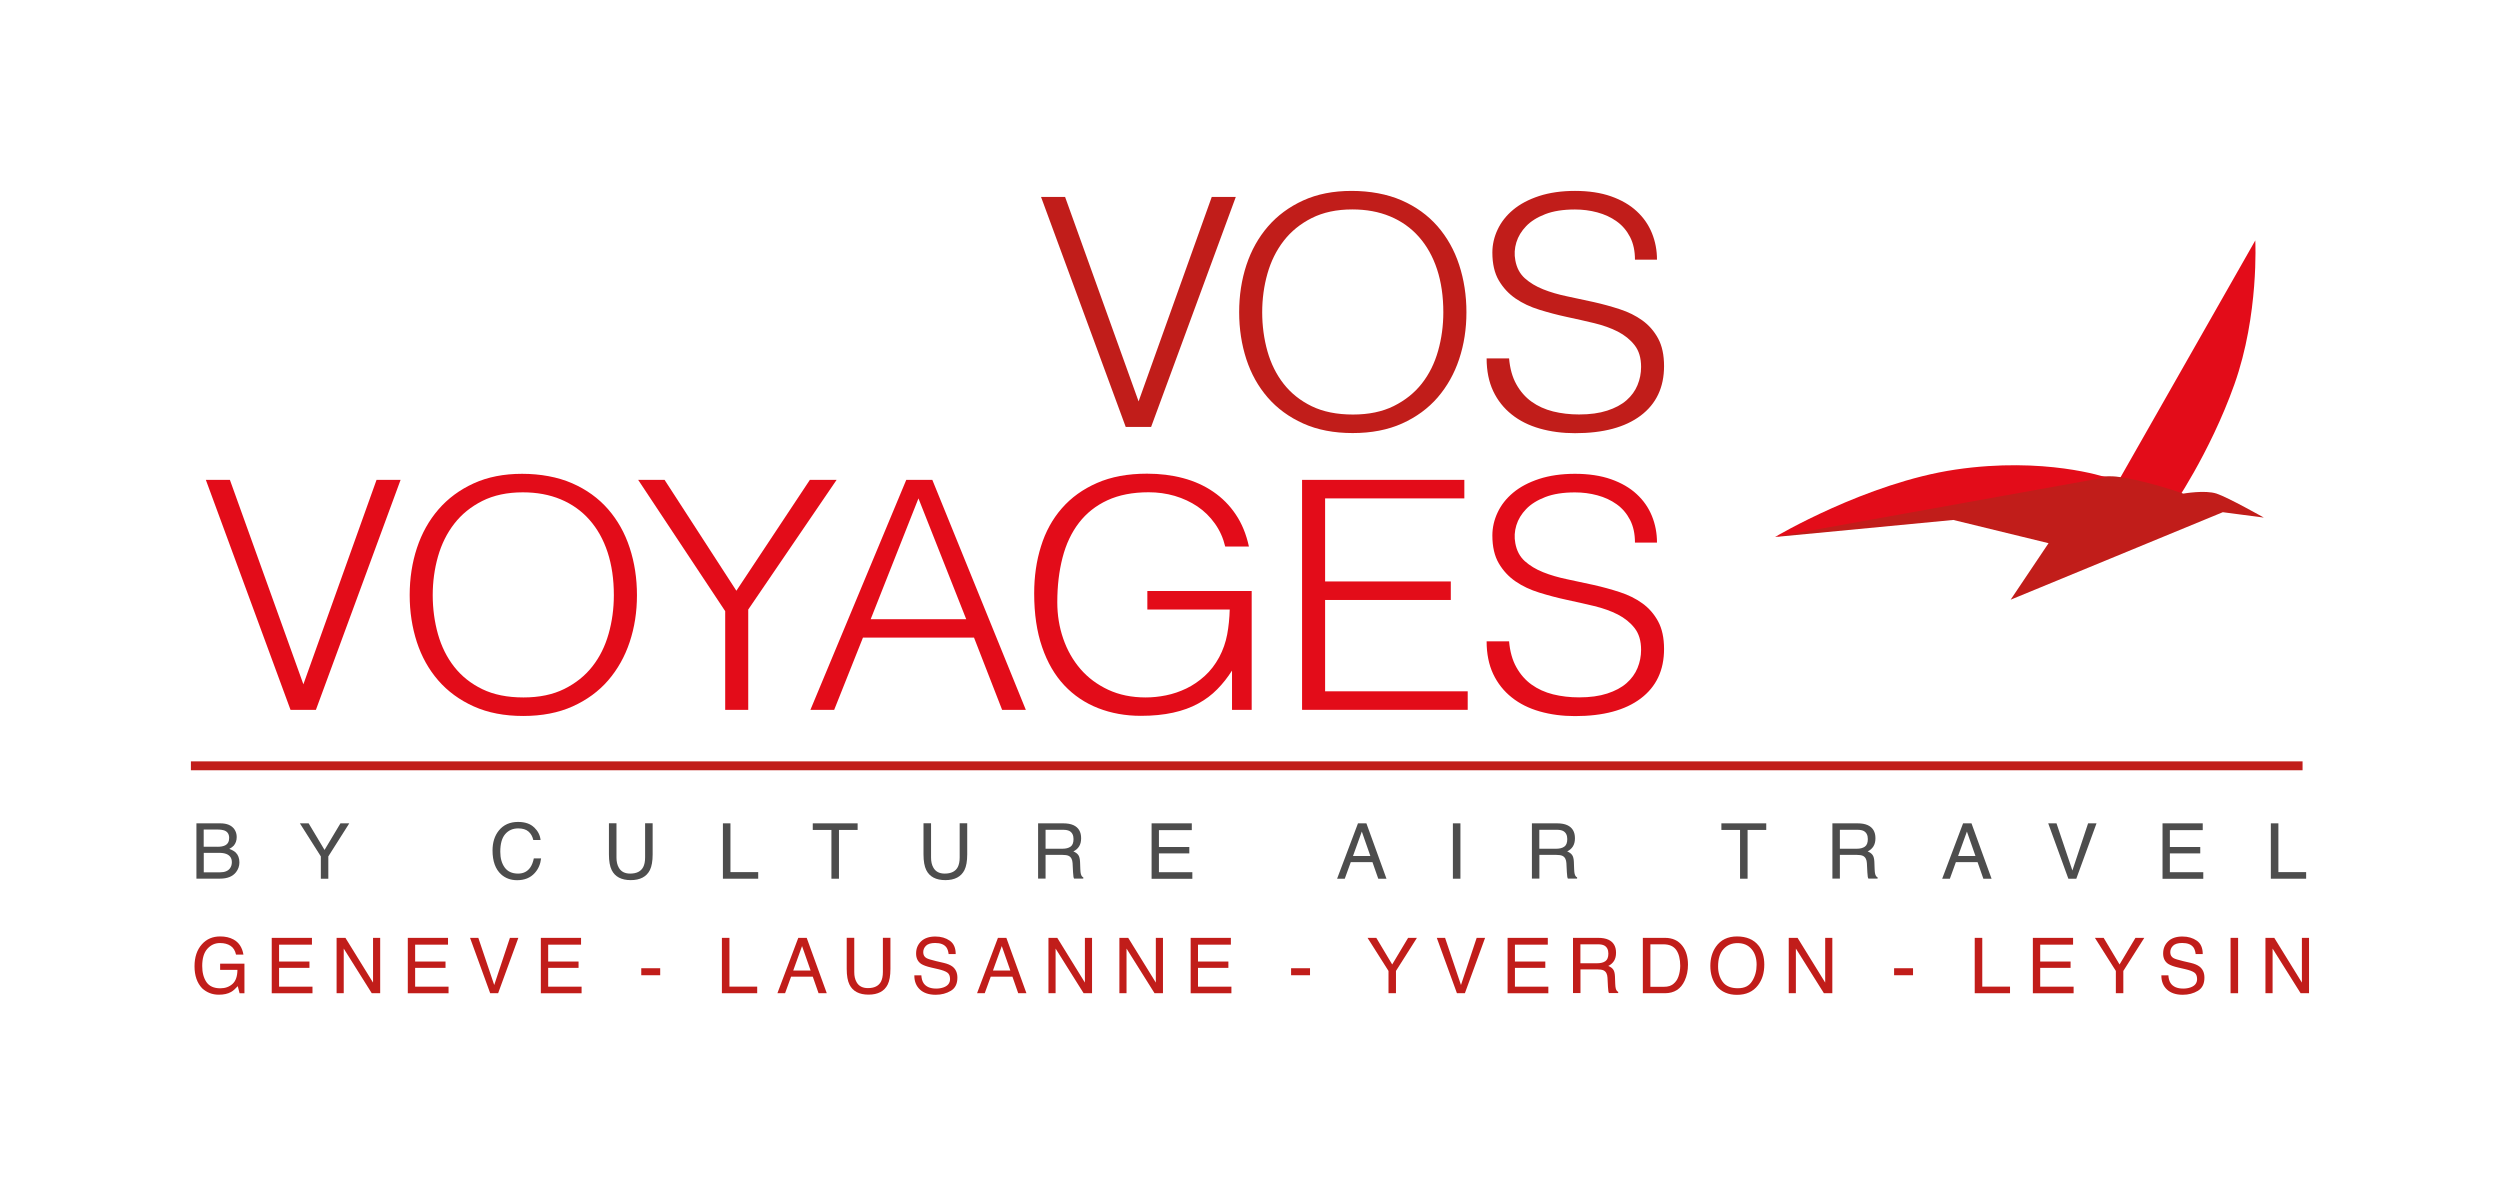 <?xml version="1.0" encoding="UTF-8"?>
<svg xmlns="http://www.w3.org/2000/svg" version="1.1" viewBox="0 0 371.14 176.03">
  <defs>
    <style>
      .cls-1 {
        fill: #4d4d4d;
      }

      .cls-2 {
        fill: #e30c19;
      }

      .cls-3 {
        fill: #c11d1a;
      }
    </style>
  </defs>
  <!-- Generator: Adobe Illustrator 28.7.1, SVG Export Plug-In . SVG Version: 1.2.0 Build 142)  -->
  <g>
    <g id="Calque_1">
      <g>
        <path class="cls-3" d="M154.55,29.24h3.57l10.91,30.35,10.86-30.35h3.57l-12.57,34.14h-3.77l-12.57-34.14Z"/>
        <path class="cls-3" d="M183.96,46.36c0-2.5.36-4.84,1.08-7.02.72-2.18,1.79-4.09,3.19-5.71,1.41-1.63,3.15-2.92,5.23-3.87,2.08-.95,4.48-1.42,7.19-1.42s5.29.47,7.42,1.4c2.13.93,3.9,2.21,5.33,3.84,1.42,1.63,2.5,3.54,3.22,5.74.72,2.2,1.08,4.54,1.08,7.04s-.36,4.78-1.08,6.95c-.72,2.17-1.79,4.06-3.19,5.69-1.41,1.63-3.17,2.92-5.28,3.87-2.11.95-4.56,1.42-7.34,1.42s-5.23-.47-7.34-1.42-3.87-2.24-5.28-3.87c-1.41-1.63-2.46-3.52-3.17-5.69-.7-2.17-1.06-4.48-1.06-6.95ZM200.85,61.54c2.35,0,4.37-.42,6.06-1.26,1.69-.84,3.08-1.95,4.17-3.34,1.09-1.39,1.89-3,2.41-4.84.52-1.83.78-3.75.78-5.74,0-2.37-.31-4.5-.93-6.38-.62-1.88-1.52-3.49-2.69-4.81-1.17-1.33-2.6-2.34-4.27-3.04-1.68-.7-3.55-1.04-5.63-1.04-2.31,0-4.32.43-6.01,1.28-1.69.85-3.08,1.98-4.17,3.39-1.09,1.41-1.89,3.03-2.41,4.86-.52,1.83-.78,3.75-.78,5.74s.26,3.95.78,5.79c.52,1.83,1.32,3.45,2.41,4.84,1.09,1.39,2.48,2.5,4.17,3.32,1.69.82,3.73,1.23,6.11,1.23Z"/>
        <path class="cls-3" d="M224.03,53.19c.13,1.52.49,2.81,1.08,3.86.59,1.06,1.34,1.92,2.26,2.58.92.66,1.99,1.15,3.19,1.45,1.21.3,2.5.45,3.87.45,1.61,0,3-.19,4.17-.57,1.17-.38,2.13-.89,2.87-1.54.74-.65,1.28-1.4,1.63-2.25s.53-1.75.53-2.7c0-1.33-.32-2.4-.96-3.22-.64-.82-1.47-1.49-2.49-2.02-1.02-.52-2.2-.94-3.52-1.26-1.32-.32-2.68-.62-4.07-.92-1.39-.3-2.75-.66-4.07-1.07-1.32-.41-2.5-.96-3.52-1.66-1.02-.7-1.85-1.59-2.49-2.68-.64-1.09-.96-2.47-.96-4.15,0-1.17.26-2.31.78-3.41.52-1.11,1.29-2.09,2.31-2.94,1.02-.85,2.3-1.53,3.85-2.04,1.54-.5,3.32-.76,5.33-.76s3.83.27,5.36.81c1.52.54,2.79,1.27,3.8,2.21,1.01.93,1.76,2.02,2.26,3.25.5,1.23.75,2.55.75,3.94h-3.27c0-1.3-.24-2.42-.73-3.37-.49-.95-1.15-1.72-1.99-2.32-.84-.6-1.79-1.04-2.87-1.33-1.07-.29-2.18-.43-3.32-.43-1.74,0-3.21.23-4.4.69-1.19.46-2.14,1.05-2.84,1.78-.7.73-1.19,1.53-1.46,2.42-.27.89-.32,1.77-.15,2.66.2,1.11.67,1.99,1.41,2.66.74.66,1.64,1.21,2.72,1.64,1.07.43,2.25.77,3.54,1.04,1.29.27,2.61.55,3.95.85,1.34.3,2.64.66,3.9,1.07,1.26.41,2.37.96,3.34,1.66.97.7,1.75,1.59,2.34,2.68.59,1.09.88,2.46.88,4.1,0,3.16-1.16,5.61-3.47,7.35s-5.56,2.61-9.75,2.61c-1.88,0-3.62-.23-5.23-.69-1.61-.46-3-1.15-4.17-2.09-1.17-.93-2.09-2.09-2.74-3.46-.65-1.38-.98-3-.98-4.86h3.32Z"/>
        <path class="cls-2" d="M30.56,71.24h3.57l10.91,30.35,10.86-30.35h3.57l-12.57,34.14h-3.77l-12.57-34.14Z"/>
        <path class="cls-2" d="M60.82,88.36c0-2.5.36-4.84,1.08-7.02.72-2.18,1.79-4.09,3.19-5.71,1.41-1.63,3.15-2.92,5.23-3.87,2.08-.95,4.48-1.42,7.19-1.42s5.29.47,7.42,1.4c2.13.93,3.9,2.21,5.33,3.84,1.42,1.63,2.5,3.54,3.22,5.74.72,2.2,1.08,4.54,1.08,7.04s-.36,4.78-1.08,6.95c-.72,2.17-1.79,4.06-3.19,5.69-1.41,1.63-3.17,2.92-5.28,3.87-2.11.95-4.56,1.42-7.34,1.42s-5.23-.47-7.34-1.42-3.87-2.24-5.28-3.87c-1.41-1.63-2.46-3.52-3.17-5.69-.7-2.17-1.06-4.48-1.06-6.95ZM77.71,103.54c2.35,0,4.37-.42,6.06-1.26,1.69-.84,3.08-1.95,4.17-3.34,1.09-1.39,1.89-3,2.41-4.84.52-1.83.78-3.75.78-5.74,0-2.37-.31-4.5-.93-6.38-.62-1.88-1.52-3.49-2.69-4.81-1.17-1.33-2.6-2.34-4.27-3.04-1.68-.7-3.55-1.04-5.63-1.04-2.31,0-4.32.43-6.01,1.28-1.69.85-3.08,1.98-4.17,3.39-1.09,1.41-1.89,3.03-2.41,4.86-.52,1.83-.78,3.75-.78,5.74s.26,3.95.78,5.79c.52,1.83,1.32,3.45,2.41,4.84,1.09,1.39,2.48,2.5,4.17,3.32,1.69.82,3.73,1.23,6.11,1.23Z"/>
        <path class="cls-2" d="M109.32,87.7l10.91-16.46h3.97l-13.12,19.25v14.89h-3.42v-14.65l-12.92-19.49h3.92l10.66,16.46Z"/>
        <path class="cls-2" d="M120.31,105.38l14.23-34.14h3.87l13.88,34.14h-3.52l-4.17-10.72h-16.49l-4.27,10.72h-3.52ZM129.26,91.92h14.18l-7.09-17.93-7.09,17.93Z"/>
        <path class="cls-2" d="M170.33,90.49v-2.75h15.49v17.64h-2.92v-5.83c-.64,1.01-1.37,1.94-2.19,2.77-.82.84-1.77,1.55-2.84,2.13-1.07.59-2.31,1.04-3.72,1.35s-3,.47-4.78.47c-2.28,0-4.39-.38-6.34-1.14-1.94-.76-3.62-1.89-5.03-3.39-1.41-1.5-2.51-3.39-3.29-5.67-.79-2.28-1.18-4.93-1.18-7.97,0-2.5.33-4.83,1.01-6.99.67-2.17,1.7-4.05,3.09-5.64,1.39-1.6,3.13-2.85,5.23-3.77,2.09-.92,4.57-1.38,7.42-1.38,1.91,0,3.7.22,5.35.66,1.66.44,3.15,1.11,4.48,2.02,1.32.9,2.44,2.02,3.34,3.37.91,1.34,1.56,2.93,1.96,4.77h-3.52c-.3-1.26-.81-2.4-1.53-3.41-.72-1.01-1.58-1.86-2.59-2.54-1.01-.68-2.13-1.2-3.37-1.57-1.24-.36-2.53-.54-3.87-.54-2.38,0-4.42.4-6.13,1.19-1.71.79-3.12,1.91-4.22,3.34-1.11,1.44-1.92,3.16-2.44,5.17-.52,2.01-.78,4.21-.78,6.62,0,1.9.29,3.7.88,5.41.59,1.71,1.44,3.21,2.56,4.51,1.12,1.3,2.5,2.32,4.12,3.08,1.63.76,3.48,1.14,5.56,1.14.97,0,1.98-.1,3.02-.31,1.04-.21,2.04-.55,3.02-1.02.97-.47,1.88-1.09,2.72-1.85.84-.76,1.56-1.69,2.16-2.8.57-1.07.96-2.2,1.18-3.37.22-1.17.34-2.4.38-3.7h-12.22Z"/>
        <path class="cls-2" d="M193.3,105.38v-34.14h24.09v2.75h-20.67v12.33h18.66v2.75h-18.66v13.56h21.17v2.75h-24.59Z"/>
        <path class="cls-2" d="M224.03,95.19c.13,1.52.49,2.81,1.08,3.86.59,1.06,1.34,1.92,2.26,2.58.92.66,1.99,1.15,3.19,1.45,1.21.3,2.5.45,3.87.45,1.61,0,3-.19,4.17-.57,1.17-.38,2.13-.89,2.87-1.54.74-.65,1.28-1.4,1.63-2.25s.53-1.75.53-2.7c0-1.33-.32-2.4-.96-3.22-.64-.82-1.47-1.49-2.49-2.02-1.02-.52-2.2-.94-3.52-1.26-1.32-.32-2.68-.62-4.07-.92-1.39-.3-2.75-.66-4.07-1.07-1.32-.41-2.5-.96-3.52-1.66-1.02-.7-1.85-1.59-2.49-2.68-.64-1.09-.96-2.47-.96-4.15,0-1.17.26-2.31.78-3.41.52-1.11,1.29-2.09,2.31-2.94,1.02-.85,2.3-1.53,3.85-2.04,1.54-.5,3.32-.76,5.33-.76s3.83.27,5.36.81c1.52.54,2.79,1.27,3.8,2.21,1.01.93,1.76,2.02,2.26,3.25.5,1.23.75,2.55.75,3.94h-3.27c0-1.3-.24-2.42-.73-3.37-.49-.95-1.15-1.72-1.99-2.32-.84-.6-1.79-1.04-2.87-1.33-1.07-.29-2.18-.43-3.32-.43-1.74,0-3.21.23-4.4.69-1.19.46-2.14,1.05-2.84,1.78-.7.73-1.19,1.53-1.46,2.42-.27.89-.32,1.77-.15,2.66.2,1.11.67,1.99,1.41,2.66.74.66,1.64,1.21,2.72,1.64,1.07.43,2.25.77,3.54,1.04,1.29.27,2.61.55,3.95.85,1.34.3,2.64.66,3.9,1.07,1.26.41,2.37.96,3.34,1.66.97.7,1.75,1.59,2.34,2.68.59,1.09.88,2.46.88,4.1,0,3.16-1.16,5.61-3.47,7.35s-5.56,2.61-9.75,2.61c-1.88,0-3.62-.23-5.23-.69-1.61-.46-3-1.15-4.17-2.09-1.17-.93-2.09-2.09-2.74-3.46-.65-1.38-.98-3-.98-4.86h3.32Z"/>
      </g>
      <g>
        <path class="cls-1" d="M29.16,122.23h3.55c.97,0,1.66.29,2.07.86.24.34.36.73.36,1.17,0,.52-.15.94-.44,1.28-.15.17-.37.33-.66.48.42.16.74.34.95.54.37.36.55.85.55,1.48,0,.53-.17,1.01-.5,1.44-.5.64-1.29.96-2.38.96h-3.5v-8.22ZM32.29,125.71c.47,0,.84-.07,1.11-.2.42-.21.62-.57.62-1.11s-.22-.9-.66-1.09c-.25-.1-.62-.16-1.11-.16h-2.01v2.55h2.05ZM32.67,129.5c.69,0,1.18-.2,1.47-.59.18-.25.28-.55.28-.91,0-.6-.27-1-.81-1.22-.29-.12-.67-.17-1.13-.17h-2.23v2.89h2.42Z"/>
        <path class="cls-1" d="M44.52,122.23h1.3l2.36,3.95,2.36-3.95h1.31l-3.11,4.91v3.31h-1.11v-3.31l-3.11-4.91Z"/>
        <path class="cls-1" d="M79.3,122.83c.57.55.88,1.17.95,1.87h-1.08c-.12-.53-.36-.95-.72-1.26-.36-.31-.87-.46-1.52-.46-.79,0-1.44.28-1.93.85-.49.57-.73,1.44-.73,2.62,0,.96.22,1.74.66,2.34.44.6,1.1.9,1.98.9.81,0,1.42-.32,1.84-.95.22-.33.39-.77.5-1.31h1.08c-.1.87-.41,1.59-.95,2.18-.64.71-1.51,1.06-2.61,1.06-.94,0-1.74-.29-2.38-.87-.84-.77-1.27-1.95-1.27-3.54,0-1.21.32-2.21.95-2.98.69-.84,1.63-1.26,2.84-1.26,1.03,0,1.83.27,2.39.82Z"/>
        <path class="cls-1" d="M91.52,122.23v5.08c0,.6.11,1.09.34,1.49.33.6.9.89,1.69.89.95,0,1.6-.32,1.94-.97.18-.35.28-.82.28-1.42v-5.08h1.12v4.62c0,1.01-.14,1.79-.41,2.33-.5.99-1.45,1.49-2.84,1.49s-2.34-.5-2.83-1.49c-.27-.54-.41-1.32-.41-2.33v-4.62h1.12Z"/>
        <path class="cls-1" d="M107.33,122.23h1.11v7.24h4.12v.98h-5.24v-8.22Z"/>
        <path class="cls-1" d="M127.32,122.23v.98h-2.77v7.24h-1.12v-7.24h-2.77v-.98h6.66Z"/>
        <path class="cls-1" d="M138.22,122.23v5.08c0,.6.11,1.09.34,1.49.33.6.9.89,1.69.89.95,0,1.6-.32,1.94-.97.18-.35.28-.82.28-1.42v-5.08h1.12v4.62c0,1.01-.14,1.79-.41,2.33-.5.99-1.45,1.49-2.84,1.49s-2.34-.5-2.83-1.49c-.27-.54-.41-1.32-.41-2.33v-4.62h1.12Z"/>
        <path class="cls-1" d="M154.1,122.23h3.74c.62,0,1.12.09,1.52.27.76.35,1.14,1,1.14,1.94,0,.49-.1.89-.3,1.21s-.49.57-.85.75c.32.13.56.3.72.52.16.21.25.56.27,1.03l.04,1.1c.01.31.04.55.08.7.07.26.19.43.36.5v.18h-1.37c-.04-.07-.07-.16-.09-.27s-.04-.33-.06-.65l-.07-1.37c-.03-.54-.22-.9-.58-1.08-.21-.1-.53-.15-.97-.15h-2.46v3.52h-1.11v-8.22ZM157.72,126c.51,0,.91-.1,1.21-.31s.44-.59.44-1.13c0-.58-.21-.98-.62-1.2-.22-.11-.52-.17-.89-.17h-2.64v2.81h2.5Z"/>
        <path class="cls-1" d="M170.97,122.23h5.96v1.01h-4.88v2.5h4.51v.95h-4.51v2.79h4.96v.98h-6.05v-8.22Z"/>
        <path class="cls-1" d="M201.59,122.23h1.26l2.98,8.22h-1.22l-.86-2.46h-3.22l-.89,2.46h-1.14l3.1-8.22ZM203.44,127.08l-1.27-3.63-1.31,3.63h2.58Z"/>
        <path class="cls-1" d="M215.69,122.23h1.12v8.22h-1.12v-8.22Z"/>
        <path class="cls-1" d="M227.41,122.23h3.74c.62,0,1.12.09,1.52.27.76.35,1.14,1,1.14,1.94,0,.49-.1.89-.3,1.21s-.49.57-.85.75c.32.13.56.3.72.52.16.21.25.56.27,1.03l.04,1.1c.01.31.04.55.08.7.07.26.19.43.36.5v.18h-1.37c-.04-.07-.07-.16-.09-.27s-.04-.33-.06-.65l-.07-1.37c-.03-.54-.22-.9-.58-1.08-.21-.1-.53-.15-.97-.15h-2.46v3.52h-1.11v-8.22ZM231.02,126c.51,0,.91-.1,1.21-.31s.44-.59.44-1.13c0-.58-.21-.98-.62-1.2-.22-.11-.52-.17-.89-.17h-2.64v2.81h2.5Z"/>
        <path class="cls-1" d="M262.21,122.23v.98h-2.77v7.24h-1.12v-7.24h-2.77v-.98h6.66Z"/>
        <path class="cls-1" d="M272.02,122.23h3.74c.62,0,1.12.09,1.52.27.76.35,1.14,1,1.14,1.94,0,.49-.1.89-.3,1.21s-.49.57-.85.75c.32.13.56.3.72.52.16.21.25.56.27,1.03l.04,1.1c.01.31.04.55.08.7.07.26.19.43.36.5v.18h-1.37c-.04-.07-.07-.16-.09-.27s-.04-.33-.06-.65l-.07-1.37c-.03-.54-.22-.9-.58-1.08-.21-.1-.53-.15-.97-.15h-2.46v3.52h-1.11v-8.22ZM275.64,126c.51,0,.91-.1,1.21-.31s.44-.59.44-1.13c0-.58-.21-.98-.62-1.2-.22-.11-.52-.17-.89-.17h-2.64v2.81h2.5Z"/>
        <path class="cls-1" d="M291.42,122.23h1.26l2.98,8.22h-1.22l-.86-2.46h-3.22l-.89,2.46h-1.14l3.1-8.22ZM293.27,127.08l-1.27-3.63-1.31,3.63h2.58Z"/>
        <path class="cls-1" d="M305.3,122.23l2.36,7,2.33-7h1.25l-3,8.22h-1.18l-2.99-8.22h1.23Z"/>
        <path class="cls-1" d="M321.05,122.23h5.96v1.01h-4.88v2.5h4.51v.95h-4.51v2.79h4.96v.98h-6.05v-8.22Z"/>
        <path class="cls-1" d="M337.13,122.23h1.11v7.24h4.12v.98h-5.24v-8.22Z"/>
        <path class="cls-3" d="M34.66,139.47c.8.43,1.3,1.18,1.48,2.25h-1.1c-.13-.6-.4-1.04-.82-1.31-.41-.27-.93-.41-1.56-.41-.75,0-1.37.29-1.88.86-.51.57-.76,1.42-.76,2.55,0,.98.21,1.77.63,2.39.42.61,1.11.92,2.06.92.73,0,1.33-.22,1.81-.65.48-.43.72-1.13.73-2.09h-2.57v-.92h3.61v4.4h-.72l-.27-1.06c-.37.41-.7.7-.99.86-.48.28-1.09.41-1.83.41-.96,0-1.78-.32-2.47-.95-.75-.79-1.13-1.88-1.13-3.26s.37-2.47,1.1-3.28c.7-.78,1.6-1.16,2.71-1.16.76,0,1.42.15,1.97.45Z"/>
        <path class="cls-3" d="M40.35,139.23h5.96v1.01h-4.88v2.5h4.51v.95h-4.51v2.79h4.96v.98h-6.05v-8.22Z"/>
        <path class="cls-3" d="M49.97,139.23h1.31l4.1,6.64v-6.64h1.06v8.22h-1.25l-4.16-6.63v6.63h-1.06v-8.22Z"/>
        <path class="cls-3" d="M60.55,139.23h5.96v1.01h-4.88v2.5h4.51v.95h-4.51v2.79h4.96v.98h-6.05v-8.22Z"/>
        <path class="cls-3" d="M71.01,139.23l2.36,7,2.33-7h1.25l-3,8.22h-1.18l-2.99-8.22h1.23Z"/>
        <path class="cls-3" d="M80.3,139.23h5.96v1.01h-4.88v2.5h4.51v.95h-4.51v2.79h4.96v.98h-6.05v-8.22Z"/>
        <path class="cls-3" d="M95.2,143.74h2.81v1.04h-2.81v-1.04Z"/>
        <path class="cls-3" d="M107.18,139.23h1.11v7.24h4.12v.98h-5.24v-8.22Z"/>
        <path class="cls-3" d="M118.5,139.23h1.26l2.98,8.22h-1.22l-.86-2.46h-3.22l-.89,2.46h-1.14l3.1-8.22ZM120.34,144.08l-1.27-3.63-1.31,3.63h2.58Z"/>
        <path class="cls-3" d="M126.82,139.23v5.08c0,.6.11,1.09.34,1.49.33.6.9.89,1.69.89.95,0,1.6-.32,1.94-.97.18-.35.28-.82.28-1.42v-5.08h1.12v4.62c0,1.01-.14,1.79-.41,2.33-.5.99-1.45,1.49-2.84,1.49s-2.34-.5-2.83-1.49c-.27-.54-.41-1.32-.41-2.33v-4.62h1.12Z"/>
        <path class="cls-3" d="M136.78,144.8c.03.47.13.84.32,1.14.36.54.98.82,1.88.82.4,0,.77-.06,1.1-.18.64-.23.96-.64.96-1.24,0-.45-.14-.77-.41-.96-.27-.19-.71-.35-1.29-.49l-1.08-.25c-.71-.16-1.2-.35-1.5-.54-.51-.34-.76-.86-.76-1.54,0-.74.25-1.34.75-1.82.5-.47,1.2-.71,2.11-.71.84,0,1.55.21,2.14.62s.88,1.08.88,1.99h-1.05c-.05-.44-.17-.78-.34-1.01-.33-.43-.88-.64-1.66-.64-.63,0-1.08.14-1.36.41-.28.28-.41.6-.41.96,0,.4.16.7.49.88.21.12.7.27,1.45.45l1.12.26c.54.13.95.3,1.25.52.51.38.76.94.76,1.67,0,.91-.32,1.56-.97,1.95s-1.4.59-2.25.59c-1,0-1.78-.26-2.34-.78-.56-.52-.84-1.22-.83-2.11h1.05Z"/>
        <path class="cls-3" d="M148.14,139.23h1.26l2.98,8.22h-1.22l-.86-2.46h-3.22l-.89,2.46h-1.14l3.1-8.22ZM149.99,144.08l-1.27-3.63-1.31,3.63h2.58Z"/>
        <path class="cls-3" d="M155.65,139.23h1.31l4.1,6.64v-6.64h1.06v8.22h-1.25l-4.16-6.63v6.63h-1.06v-8.22Z"/>
        <path class="cls-3" d="M166.18,139.23h1.31l4.1,6.64v-6.64h1.06v8.22h-1.25l-4.16-6.63v6.63h-1.06v-8.22Z"/>
        <path class="cls-3" d="M176.77,139.23h5.96v1.01h-4.88v2.5h4.51v.95h-4.51v2.79h4.96v.98h-6.05v-8.22Z"/>
        <path class="cls-3" d="M191.67,143.74h2.81v1.04h-2.81v-1.04Z"/>
        <path class="cls-3" d="M203.02,139.23h1.3l2.36,3.95,2.36-3.95h1.31l-3.11,4.91v3.31h-1.11v-3.31l-3.11-4.91Z"/>
        <path class="cls-3" d="M214.53,139.23l2.36,7,2.33-7h1.25l-3,8.22h-1.18l-2.99-8.22h1.23Z"/>
        <path class="cls-3" d="M223.82,139.23h5.96v1.01h-4.88v2.5h4.51v.95h-4.51v2.79h4.96v.98h-6.05v-8.22Z"/>
        <path class="cls-3" d="M233.51,139.23h3.74c.62,0,1.12.09,1.52.27.76.35,1.14,1,1.14,1.94,0,.49-.1.89-.3,1.21s-.49.57-.85.75c.32.13.56.3.72.52.16.21.25.56.27,1.03l.04,1.1c.01.31.04.55.08.7.07.26.19.43.36.5v.18h-1.37c-.04-.07-.07-.16-.09-.27s-.04-.33-.06-.65l-.07-1.37c-.03-.54-.22-.9-.58-1.08-.21-.1-.53-.15-.97-.15h-2.46v3.52h-1.11v-8.22ZM237.12,143c.51,0,.91-.1,1.21-.31s.44-.59.44-1.13c0-.58-.21-.98-.62-1.2-.22-.11-.52-.17-.89-.17h-2.64v2.81h2.5Z"/>
        <path class="cls-3" d="M243.89,139.23h3.29c1.12,0,1.98.4,2.59,1.2.55.72.82,1.65.82,2.78,0,.87-.16,1.66-.49,2.37-.57,1.25-1.55,1.87-2.94,1.87h-3.27v-8.22ZM246.95,146.5c.37,0,.67-.04.91-.12.42-.15.77-.43,1.04-.84.21-.33.37-.76.46-1.28.05-.31.08-.6.08-.86,0-1.02-.2-1.81-.59-2.37-.4-.56-1.03-.84-1.91-.84h-1.93v6.31h1.94Z"/>
        <path class="cls-3" d="M261.1,140.41c.54.73.82,1.66.82,2.79,0,1.23-.31,2.25-.93,3.06-.73.96-1.77,1.43-3.13,1.43-1.26,0-2.26-.42-2.98-1.25-.64-.81-.97-1.82-.97-3.05,0-1.11.28-2.06.83-2.85.71-1.01,1.76-1.52,3.14-1.52s2.52.47,3.22,1.4ZM260.12,145.65c.44-.7.66-1.51.66-2.43,0-.97-.25-1.75-.76-2.33-.5-.59-1.2-.88-2.07-.88s-1.54.29-2.08.88-.81,1.45-.81,2.58c0,.91.23,1.68.69,2.3.46.62,1.21.94,2.24.94s1.69-.35,2.13-1.06Z"/>
        <path class="cls-3" d="M265.55,139.23h1.31l4.1,6.64v-6.64h1.06v8.22h-1.25l-4.16-6.63v6.63h-1.06v-8.22Z"/>
        <path class="cls-3" d="M281.19,143.74h2.81v1.04h-2.81v-1.04Z"/>
        <path class="cls-3" d="M293.17,139.23h1.11v7.24h4.12v.98h-5.24v-8.22Z"/>
        <path class="cls-3" d="M301.8,139.23h5.96v1.01h-4.88v2.5h4.51v.95h-4.51v2.79h4.96v.98h-6.05v-8.22Z"/>
        <path class="cls-3" d="M311,139.23h1.3l2.36,3.95,2.36-3.95h1.31l-3.11,4.91v3.31h-1.11v-3.31l-3.11-4.91Z"/>
        <path class="cls-3" d="M321.91,144.8c.03.47.13.84.32,1.14.36.54.98.82,1.88.82.4,0,.77-.06,1.1-.18.64-.23.96-.64.96-1.24,0-.45-.14-.77-.41-.96-.27-.19-.71-.35-1.29-.49l-1.08-.25c-.71-.16-1.2-.35-1.5-.54-.51-.34-.76-.86-.76-1.54,0-.74.25-1.34.75-1.82.5-.47,1.2-.71,2.11-.71.84,0,1.55.21,2.14.62s.88,1.08.88,1.99h-1.05c-.05-.44-.17-.78-.34-1.01-.33-.43-.88-.64-1.66-.64-.63,0-1.08.14-1.36.41-.28.28-.41.6-.41.96,0,.4.16.7.49.88.21.12.7.27,1.45.45l1.12.26c.54.13.95.3,1.25.52.51.38.76.94.76,1.67,0,.91-.32,1.56-.97,1.95s-1.4.59-2.25.59c-1,0-1.78-.26-2.34-.78-.56-.52-.84-1.22-.83-2.11h1.05Z"/>
        <path class="cls-3" d="M331.14,139.23h1.12v8.22h-1.12v-8.22Z"/>
        <path class="cls-3" d="M336.32,139.23h1.31l4.1,6.64v-6.64h1.06v8.22h-1.25l-4.16-6.63v6.63h-1.06v-8.22Z"/>
      </g>
      <path class="cls-2" d="M334.82,35.68l-22.31,39.21,9.89.57s5.63-8.05,9.31-18.4,3.1-21.39,3.1-21.39Z"/>
      <path class="cls-3" d="M336.08,76.84s-5.29-2.99-7.01-3.56-4.94,0-4.94,0c0,0-5.86-2.07-10-2.53s-29.66,2.76-29.66,2.76l-20.93,6.21,26.44-2.53,14.14,3.45-5.63,8.39,31.5-12.99,6.09.8Z"/>
      <path class="cls-2" d="M312.63,70.86s-9.08-3.1-22.31-1.15-26.79,10-26.79,10l49.09-8.85Z"/>
      <rect class="cls-3" x="28.34" y="113.03" width="313.49" height="1.32"/>
    </g>
  </g>
</svg>